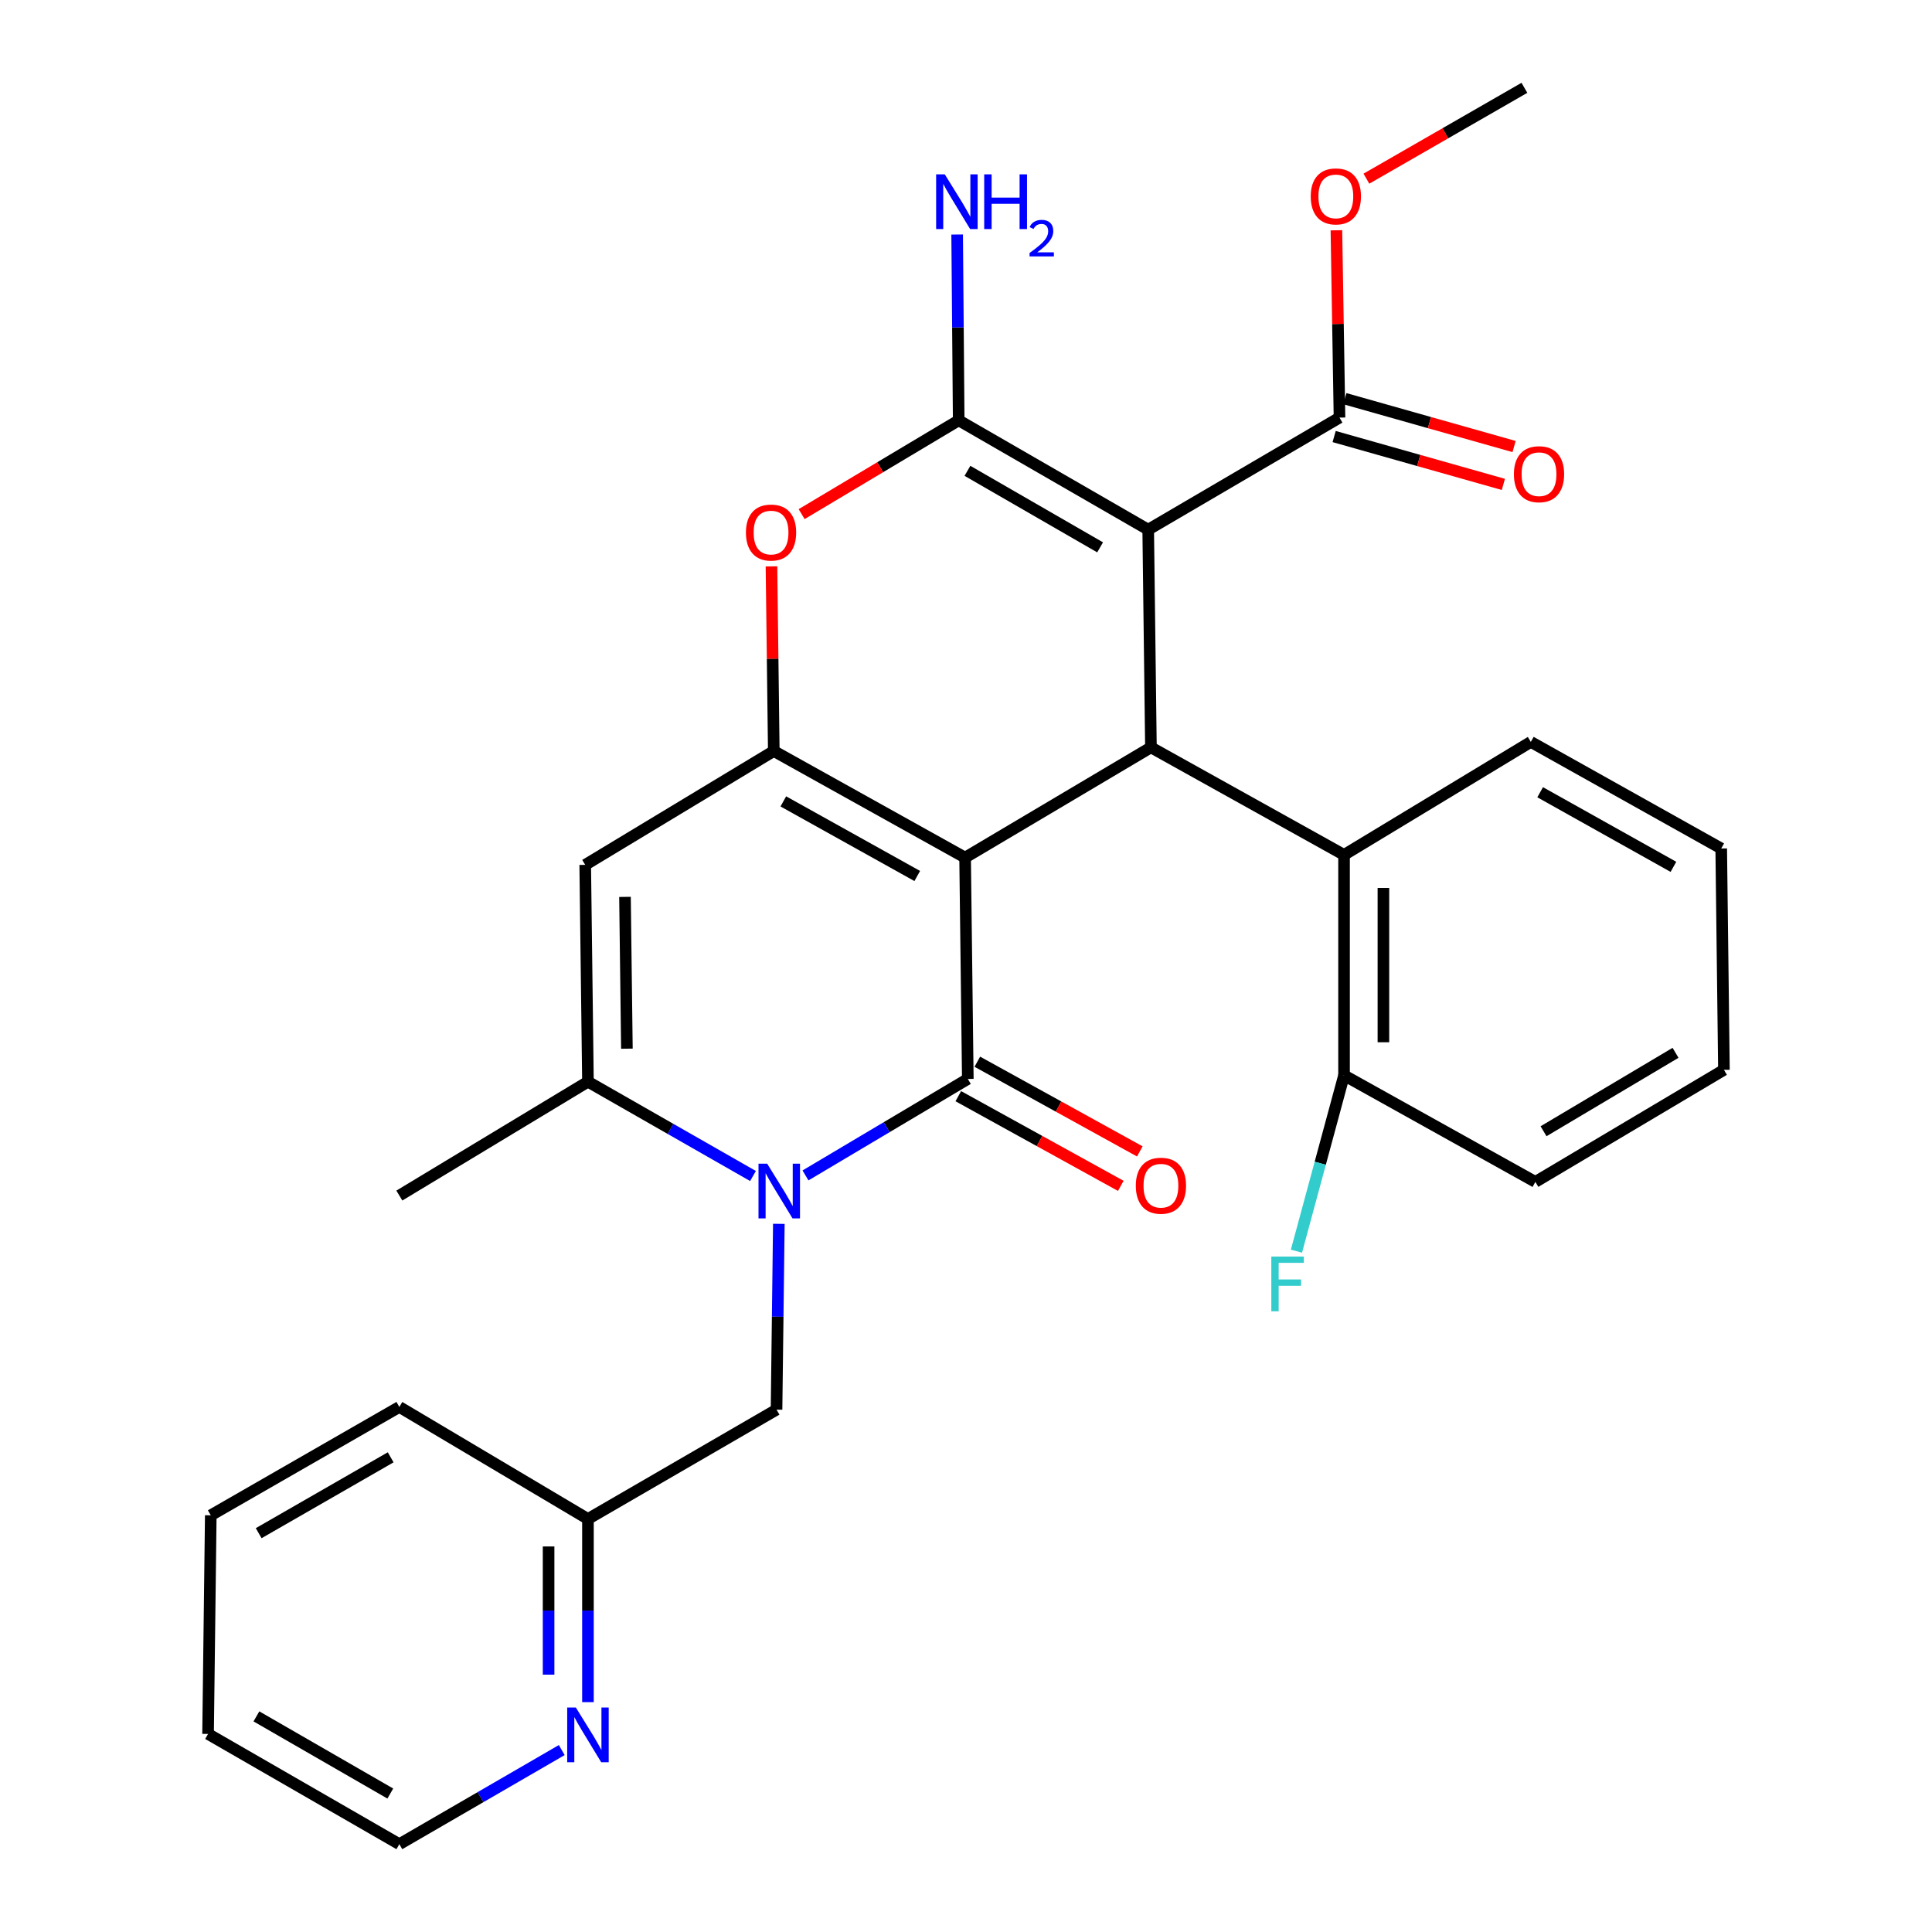 <?xml version='1.0' encoding='iso-8859-1'?>
<svg version='1.1' baseProfile='full'
              xmlns='http://www.w3.org/2000/svg'
                      xmlns:rdkit='http://www.rdkit.org/xml'
                      xmlns:xlink='http://www.w3.org/1999/xlink'
                  xml:space='preserve'
width='1000px' height='1000px' viewBox='0 0 1000 1000'>
<!-- END OF HEADER -->
<rect style='opacity:1.0;fill:#FFFFFF;stroke:none' width='1000' height='1000' x='0' y='0'> </rect>
<path class='bond-0' d='M 499.536,443.893 L 500.939,558.461' style='fill:none;fill-rule:evenodd;stroke:#000000;stroke-width:6px;stroke-linecap:butt;stroke-linejoin:miter;stroke-opacity:1' />
<path class='bond-2' d='M 499.536,443.893 L 400.509,388.726' style='fill:none;fill-rule:evenodd;stroke:#000000;stroke-width:6px;stroke-linecap:butt;stroke-linejoin:miter;stroke-opacity:1' />
<path class='bond-2' d='M 474.767,453.416 L 405.448,414.8' style='fill:none;fill-rule:evenodd;stroke:#000000;stroke-width:6px;stroke-linecap:butt;stroke-linejoin:miter;stroke-opacity:1' />
<path class='bond-5' d='M 499.536,443.893 L 595.722,386.836' style='fill:none;fill-rule:evenodd;stroke:#000000;stroke-width:6px;stroke-linecap:butt;stroke-linejoin:miter;stroke-opacity:1' />
<path class='bond-3' d='M 500.939,558.461 L 458.928,583.43' style='fill:none;fill-rule:evenodd;stroke:#000000;stroke-width:6px;stroke-linecap:butt;stroke-linejoin:miter;stroke-opacity:1' />
<path class='bond-3' d='M 458.928,583.43 L 416.917,608.399' style='fill:none;fill-rule:evenodd;stroke:#0000FF;stroke-width:6px;stroke-linecap:butt;stroke-linejoin:miter;stroke-opacity:1' />
<path class='bond-12' d='M 496.016,567.379 L 538.067,590.592' style='fill:none;fill-rule:evenodd;stroke:#000000;stroke-width:6px;stroke-linecap:butt;stroke-linejoin:miter;stroke-opacity:1' />
<path class='bond-12' d='M 538.067,590.592 L 580.117,613.805' style='fill:none;fill-rule:evenodd;stroke:#FF0000;stroke-width:6px;stroke-linecap:butt;stroke-linejoin:miter;stroke-opacity:1' />
<path class='bond-12' d='M 505.863,549.543 L 547.913,572.756' style='fill:none;fill-rule:evenodd;stroke:#000000;stroke-width:6px;stroke-linecap:butt;stroke-linejoin:miter;stroke-opacity:1' />
<path class='bond-12' d='M 547.913,572.756 L 589.963,595.969' style='fill:none;fill-rule:evenodd;stroke:#FF0000;stroke-width:6px;stroke-linecap:butt;stroke-linejoin:miter;stroke-opacity:1' />
<path class='bond-1' d='M 594.307,274.148 L 595.722,386.836' style='fill:none;fill-rule:evenodd;stroke:#000000;stroke-width:6px;stroke-linecap:butt;stroke-linejoin:miter;stroke-opacity:1' />
<path class='bond-4' d='M 594.307,274.148 L 496.22,217.566' style='fill:none;fill-rule:evenodd;stroke:#000000;stroke-width:6px;stroke-linecap:butt;stroke-linejoin:miter;stroke-opacity:1' />
<path class='bond-4' d='M 569.414,283.308 L 500.752,243.701' style='fill:none;fill-rule:evenodd;stroke:#000000;stroke-width:6px;stroke-linecap:butt;stroke-linejoin:miter;stroke-opacity:1' />
<path class='bond-9' d='M 594.307,274.148 L 693.322,216.151' style='fill:none;fill-rule:evenodd;stroke:#000000;stroke-width:6px;stroke-linecap:butt;stroke-linejoin:miter;stroke-opacity:1' />
<path class='bond-6' d='M 400.509,388.726 L 399.912,340.939' style='fill:none;fill-rule:evenodd;stroke:#000000;stroke-width:6px;stroke-linecap:butt;stroke-linejoin:miter;stroke-opacity:1' />
<path class='bond-6' d='M 399.912,340.939 L 399.314,293.152' style='fill:none;fill-rule:evenodd;stroke:#FF0000;stroke-width:6px;stroke-linecap:butt;stroke-linejoin:miter;stroke-opacity:1' />
<path class='bond-7' d='M 400.509,388.726 L 302.908,447.651' style='fill:none;fill-rule:evenodd;stroke:#000000;stroke-width:6px;stroke-linecap:butt;stroke-linejoin:miter;stroke-opacity:1' />
<path class='bond-11' d='M 403.128,633.458 L 402.532,681.545' style='fill:none;fill-rule:evenodd;stroke:#0000FF;stroke-width:6px;stroke-linecap:butt;stroke-linejoin:miter;stroke-opacity:1' />
<path class='bond-11' d='M 402.532,681.545 L 401.935,729.633' style='fill:none;fill-rule:evenodd;stroke:#000000;stroke-width:6px;stroke-linecap:butt;stroke-linejoin:miter;stroke-opacity:1' />
<path class='bond-31' d='M 389.748,608.702 L 347.035,584.295' style='fill:none;fill-rule:evenodd;stroke:#0000FF;stroke-width:6px;stroke-linecap:butt;stroke-linejoin:miter;stroke-opacity:1' />
<path class='bond-31' d='M 347.035,584.295 L 304.323,559.887' style='fill:none;fill-rule:evenodd;stroke:#000000;stroke-width:6px;stroke-linecap:butt;stroke-linejoin:miter;stroke-opacity:1' />
<path class='bond-13' d='M 496.22,217.566 L 495.82,169.479' style='fill:none;fill-rule:evenodd;stroke:#000000;stroke-width:6px;stroke-linecap:butt;stroke-linejoin:miter;stroke-opacity:1' />
<path class='bond-13' d='M 495.82,169.479 L 495.421,121.391' style='fill:none;fill-rule:evenodd;stroke:#0000FF;stroke-width:6px;stroke-linecap:butt;stroke-linejoin:miter;stroke-opacity:1' />
<path class='bond-30' d='M 496.22,217.566 L 455.571,241.838' style='fill:none;fill-rule:evenodd;stroke:#000000;stroke-width:6px;stroke-linecap:butt;stroke-linejoin:miter;stroke-opacity:1' />
<path class='bond-30' d='M 455.571,241.838 L 414.922,266.111' style='fill:none;fill-rule:evenodd;stroke:#FF0000;stroke-width:6px;stroke-linecap:butt;stroke-linejoin:miter;stroke-opacity:1' />
<path class='bond-10' d='M 595.722,386.836 L 695.677,442.49' style='fill:none;fill-rule:evenodd;stroke:#000000;stroke-width:6px;stroke-linecap:butt;stroke-linejoin:miter;stroke-opacity:1' />
<path class='bond-8' d='M 302.908,447.651 L 304.323,559.887' style='fill:none;fill-rule:evenodd;stroke:#000000;stroke-width:6px;stroke-linecap:butt;stroke-linejoin:miter;stroke-opacity:1' />
<path class='bond-8' d='M 323.493,464.23 L 324.483,542.795' style='fill:none;fill-rule:evenodd;stroke:#000000;stroke-width:6px;stroke-linecap:butt;stroke-linejoin:miter;stroke-opacity:1' />
<path class='bond-20' d='M 304.323,559.887 L 206.7,618.823' style='fill:none;fill-rule:evenodd;stroke:#000000;stroke-width:6px;stroke-linecap:butt;stroke-linejoin:miter;stroke-opacity:1' />
<path class='bond-16' d='M 690.55,225.953 L 734.344,238.342' style='fill:none;fill-rule:evenodd;stroke:#000000;stroke-width:6px;stroke-linecap:butt;stroke-linejoin:miter;stroke-opacity:1' />
<path class='bond-16' d='M 734.344,238.342 L 778.138,250.73' style='fill:none;fill-rule:evenodd;stroke:#FF0000;stroke-width:6px;stroke-linecap:butt;stroke-linejoin:miter;stroke-opacity:1' />
<path class='bond-16' d='M 696.095,206.349 L 739.889,218.737' style='fill:none;fill-rule:evenodd;stroke:#000000;stroke-width:6px;stroke-linecap:butt;stroke-linejoin:miter;stroke-opacity:1' />
<path class='bond-16' d='M 739.889,218.737 L 783.684,231.126' style='fill:none;fill-rule:evenodd;stroke:#FF0000;stroke-width:6px;stroke-linecap:butt;stroke-linejoin:miter;stroke-opacity:1' />
<path class='bond-18' d='M 693.322,216.151 L 692.523,167.674' style='fill:none;fill-rule:evenodd;stroke:#000000;stroke-width:6px;stroke-linecap:butt;stroke-linejoin:miter;stroke-opacity:1' />
<path class='bond-18' d='M 692.523,167.674 L 691.723,119.197' style='fill:none;fill-rule:evenodd;stroke:#FF0000;stroke-width:6px;stroke-linecap:butt;stroke-linejoin:miter;stroke-opacity:1' />
<path class='bond-14' d='M 695.677,442.49 L 695.677,556.582' style='fill:none;fill-rule:evenodd;stroke:#000000;stroke-width:6px;stroke-linecap:butt;stroke-linejoin:miter;stroke-opacity:1' />
<path class='bond-14' d='M 716.05,459.604 L 716.05,539.468' style='fill:none;fill-rule:evenodd;stroke:#000000;stroke-width:6px;stroke-linecap:butt;stroke-linejoin:miter;stroke-opacity:1' />
<path class='bond-21' d='M 695.677,442.49 L 792.349,384.007' style='fill:none;fill-rule:evenodd;stroke:#000000;stroke-width:6px;stroke-linecap:butt;stroke-linejoin:miter;stroke-opacity:1' />
<path class='bond-17' d='M 401.935,729.633 L 304.323,786.226' style='fill:none;fill-rule:evenodd;stroke:#000000;stroke-width:6px;stroke-linecap:butt;stroke-linejoin:miter;stroke-opacity:1' />
<path class='bond-19' d='M 695.677,556.582 L 683.359,602.094' style='fill:none;fill-rule:evenodd;stroke:#000000;stroke-width:6px;stroke-linecap:butt;stroke-linejoin:miter;stroke-opacity:1' />
<path class='bond-19' d='M 683.359,602.094 L 671.041,647.605' style='fill:none;fill-rule:evenodd;stroke:#33CCCC;stroke-width:6px;stroke-linecap:butt;stroke-linejoin:miter;stroke-opacity:1' />
<path class='bond-23' d='M 695.677,556.582 L 794.704,611.749' style='fill:none;fill-rule:evenodd;stroke:#000000;stroke-width:6px;stroke-linecap:butt;stroke-linejoin:miter;stroke-opacity:1' />
<path class='bond-15' d='M 304.323,881.021 L 304.323,833.624' style='fill:none;fill-rule:evenodd;stroke:#0000FF;stroke-width:6px;stroke-linecap:butt;stroke-linejoin:miter;stroke-opacity:1' />
<path class='bond-15' d='M 304.323,833.624 L 304.323,786.226' style='fill:none;fill-rule:evenodd;stroke:#000000;stroke-width:6px;stroke-linecap:butt;stroke-linejoin:miter;stroke-opacity:1' />
<path class='bond-15' d='M 283.95,866.802 L 283.95,833.624' style='fill:none;fill-rule:evenodd;stroke:#0000FF;stroke-width:6px;stroke-linecap:butt;stroke-linejoin:miter;stroke-opacity:1' />
<path class='bond-15' d='M 283.95,833.624 L 283.95,800.445' style='fill:none;fill-rule:evenodd;stroke:#000000;stroke-width:6px;stroke-linecap:butt;stroke-linejoin:miter;stroke-opacity:1' />
<path class='bond-22' d='M 290.763,905.833 L 248.731,930.189' style='fill:none;fill-rule:evenodd;stroke:#0000FF;stroke-width:6px;stroke-linecap:butt;stroke-linejoin:miter;stroke-opacity:1' />
<path class='bond-22' d='M 248.731,930.189 L 206.7,954.545' style='fill:none;fill-rule:evenodd;stroke:#000000;stroke-width:6px;stroke-linecap:butt;stroke-linejoin:miter;stroke-opacity:1' />
<path class='bond-24' d='M 304.323,786.226 L 206.7,728.229' style='fill:none;fill-rule:evenodd;stroke:#000000;stroke-width:6px;stroke-linecap:butt;stroke-linejoin:miter;stroke-opacity:1' />
<path class='bond-25' d='M 707.247,92.479 L 748.14,68.967' style='fill:none;fill-rule:evenodd;stroke:#FF0000;stroke-width:6px;stroke-linecap:butt;stroke-linejoin:miter;stroke-opacity:1' />
<path class='bond-25' d='M 748.14,68.967 L 789.033,45.455' style='fill:none;fill-rule:evenodd;stroke:#000000;stroke-width:6px;stroke-linecap:butt;stroke-linejoin:miter;stroke-opacity:1' />
<path class='bond-26' d='M 792.349,384.007 L 890.901,439.174' style='fill:none;fill-rule:evenodd;stroke:#000000;stroke-width:6px;stroke-linecap:butt;stroke-linejoin:miter;stroke-opacity:1' />
<path class='bond-26' d='M 797.18,410.059 L 866.166,448.676' style='fill:none;fill-rule:evenodd;stroke:#000000;stroke-width:6px;stroke-linecap:butt;stroke-linejoin:miter;stroke-opacity:1' />
<path class='bond-33' d='M 206.7,954.545 L 107.696,897.488' style='fill:none;fill-rule:evenodd;stroke:#000000;stroke-width:6px;stroke-linecap:butt;stroke-linejoin:miter;stroke-opacity:1' />
<path class='bond-33' d='M 202.022,928.335 L 132.719,888.395' style='fill:none;fill-rule:evenodd;stroke:#000000;stroke-width:6px;stroke-linecap:butt;stroke-linejoin:miter;stroke-opacity:1' />
<path class='bond-32' d='M 794.704,611.749 L 892.304,553.752' style='fill:none;fill-rule:evenodd;stroke:#000000;stroke-width:6px;stroke-linecap:butt;stroke-linejoin:miter;stroke-opacity:1' />
<path class='bond-32' d='M 798.936,585.535 L 867.256,544.937' style='fill:none;fill-rule:evenodd;stroke:#000000;stroke-width:6px;stroke-linecap:butt;stroke-linejoin:miter;stroke-opacity:1' />
<path class='bond-29' d='M 206.7,728.229 L 109.099,784.324' style='fill:none;fill-rule:evenodd;stroke:#000000;stroke-width:6px;stroke-linecap:butt;stroke-linejoin:miter;stroke-opacity:1' />
<path class='bond-29' d='M 202.212,754.307 L 133.892,793.574' style='fill:none;fill-rule:evenodd;stroke:#000000;stroke-width:6px;stroke-linecap:butt;stroke-linejoin:miter;stroke-opacity:1' />
<path class='bond-28' d='M 890.901,439.174 L 892.304,553.752' style='fill:none;fill-rule:evenodd;stroke:#000000;stroke-width:6px;stroke-linecap:butt;stroke-linejoin:miter;stroke-opacity:1' />
<path class='bond-27' d='M 107.696,897.488 L 109.099,784.324' style='fill:none;fill-rule:evenodd;stroke:#000000;stroke-width:6px;stroke-linecap:butt;stroke-linejoin:miter;stroke-opacity:1' />
<path  class='atom-4' d='M 397.079 602.309
L 406.359 617.309
Q 407.279 618.789, 408.759 621.469
Q 410.239 624.149, 410.319 624.309
L 410.319 602.309
L 414.079 602.309
L 414.079 630.629
L 410.199 630.629
L 400.239 614.229
Q 399.079 612.309, 397.839 610.109
Q 396.639 607.909, 396.279 607.229
L 396.279 630.629
L 392.599 630.629
L 392.599 602.309
L 397.079 602.309
' fill='#0000FF'/>
<path  class='atom-7' d='M 386.094 275.643
Q 386.094 268.843, 389.454 265.043
Q 392.814 261.243, 399.094 261.243
Q 405.374 261.243, 408.734 265.043
Q 412.094 268.843, 412.094 275.643
Q 412.094 282.523, 408.694 286.443
Q 405.294 290.323, 399.094 290.323
Q 392.854 290.323, 389.454 286.443
Q 386.094 282.563, 386.094 275.643
M 399.094 287.123
Q 403.414 287.123, 405.734 284.243
Q 408.094 281.323, 408.094 275.643
Q 408.094 270.083, 405.734 267.283
Q 403.414 264.443, 399.094 264.443
Q 394.774 264.443, 392.414 267.243
Q 390.094 270.043, 390.094 275.643
Q 390.094 281.363, 392.414 284.243
Q 394.774 287.123, 399.094 287.123
' fill='#FF0000'/>
<path  class='atom-13' d='M 587.894 613.719
Q 587.894 606.919, 591.254 603.119
Q 594.614 599.319, 600.894 599.319
Q 607.174 599.319, 610.534 603.119
Q 613.894 606.919, 613.894 613.719
Q 613.894 620.599, 610.494 624.519
Q 607.094 628.399, 600.894 628.399
Q 594.654 628.399, 591.254 624.519
Q 587.894 620.639, 587.894 613.719
M 600.894 625.199
Q 605.214 625.199, 607.534 622.319
Q 609.894 619.399, 609.894 613.719
Q 609.894 608.159, 607.534 605.359
Q 605.214 602.519, 600.894 602.519
Q 596.574 602.519, 594.214 605.319
Q 591.894 608.119, 591.894 613.719
Q 591.894 619.439, 594.214 622.319
Q 596.574 625.199, 600.894 625.199
' fill='#FF0000'/>
<path  class='atom-14' d='M 489.02 90.242
L 498.3 105.242
Q 499.22 106.722, 500.7 109.402
Q 502.18 112.082, 502.26 112.242
L 502.26 90.242
L 506.02 90.242
L 506.02 118.562
L 502.14 118.562
L 492.18 102.162
Q 491.02 100.242, 489.78 98.042
Q 488.58 95.842, 488.22 95.162
L 488.22 118.562
L 484.54 118.562
L 484.54 90.242
L 489.02 90.242
' fill='#0000FF'/>
<path  class='atom-14' d='M 509.42 90.242
L 513.26 90.242
L 513.26 102.282
L 527.74 102.282
L 527.74 90.242
L 531.58 90.242
L 531.58 118.562
L 527.74 118.562
L 527.74 105.482
L 513.26 105.482
L 513.26 118.562
L 509.42 118.562
L 509.42 90.242
' fill='#0000FF'/>
<path  class='atom-14' d='M 532.953 117.568
Q 533.639 115.8, 535.276 114.823
Q 536.913 113.82, 539.183 113.82
Q 542.008 113.82, 543.592 115.351
Q 545.176 116.882, 545.176 119.601
Q 545.176 122.373, 543.117 124.96
Q 541.084 127.548, 536.86 130.61
L 545.493 130.61
L 545.493 132.722
L 532.9 132.722
L 532.9 130.953
Q 536.385 128.472, 538.444 126.624
Q 540.53 124.776, 541.533 123.112
Q 542.536 121.449, 542.536 119.733
Q 542.536 117.938, 541.639 116.935
Q 540.741 115.932, 539.183 115.932
Q 537.679 115.932, 536.675 116.539
Q 535.672 117.146, 534.959 118.492
L 532.953 117.568
' fill='#0000FF'/>
<path  class='atom-16' d='M 298.063 883.815
L 307.343 898.815
Q 308.263 900.295, 309.743 902.975
Q 311.223 905.655, 311.303 905.815
L 311.303 883.815
L 315.063 883.815
L 315.063 912.135
L 311.183 912.135
L 301.223 895.735
Q 300.063 893.815, 298.823 891.615
Q 297.623 889.415, 297.263 888.735
L 297.263 912.135
L 293.583 912.135
L 293.583 883.815
L 298.063 883.815
' fill='#0000FF'/>
<path  class='atom-17' d='M 783.594 245.444
Q 783.594 238.644, 786.954 234.844
Q 790.314 231.044, 796.594 231.044
Q 802.874 231.044, 806.234 234.844
Q 809.594 238.644, 809.594 245.444
Q 809.594 252.324, 806.194 256.244
Q 802.794 260.124, 796.594 260.124
Q 790.354 260.124, 786.954 256.244
Q 783.594 252.364, 783.594 245.444
M 796.594 256.924
Q 800.914 256.924, 803.234 254.044
Q 805.594 251.124, 805.594 245.444
Q 805.594 239.884, 803.234 237.084
Q 800.914 234.244, 796.594 234.244
Q 792.274 234.244, 789.914 237.044
Q 787.594 239.844, 787.594 245.444
Q 787.594 251.164, 789.914 254.044
Q 792.274 256.924, 796.594 256.924
' fill='#FF0000'/>
<path  class='atom-19' d='M 678.432 101.652
Q 678.432 94.852, 681.792 91.052
Q 685.152 87.252, 691.432 87.252
Q 697.712 87.252, 701.072 91.052
Q 704.432 94.852, 704.432 101.652
Q 704.432 108.532, 701.032 112.452
Q 697.632 116.332, 691.432 116.332
Q 685.192 116.332, 681.792 112.452
Q 678.432 108.572, 678.432 101.652
M 691.432 113.132
Q 695.752 113.132, 698.072 110.252
Q 700.432 107.332, 700.432 101.652
Q 700.432 96.092, 698.072 93.292
Q 695.752 90.452, 691.432 90.452
Q 687.112 90.452, 684.752 93.252
Q 682.432 96.052, 682.432 101.652
Q 682.432 107.372, 684.752 110.252
Q 687.112 113.132, 691.432 113.132
' fill='#FF0000'/>
<path  class='atom-20' d='M 658.032 650.402
L 674.872 650.402
L 674.872 653.642
L 661.832 653.642
L 661.832 662.242
L 673.432 662.242
L 673.432 665.522
L 661.832 665.522
L 661.832 678.722
L 658.032 678.722
L 658.032 650.402
' fill='#33CCCC'/>
</svg>
